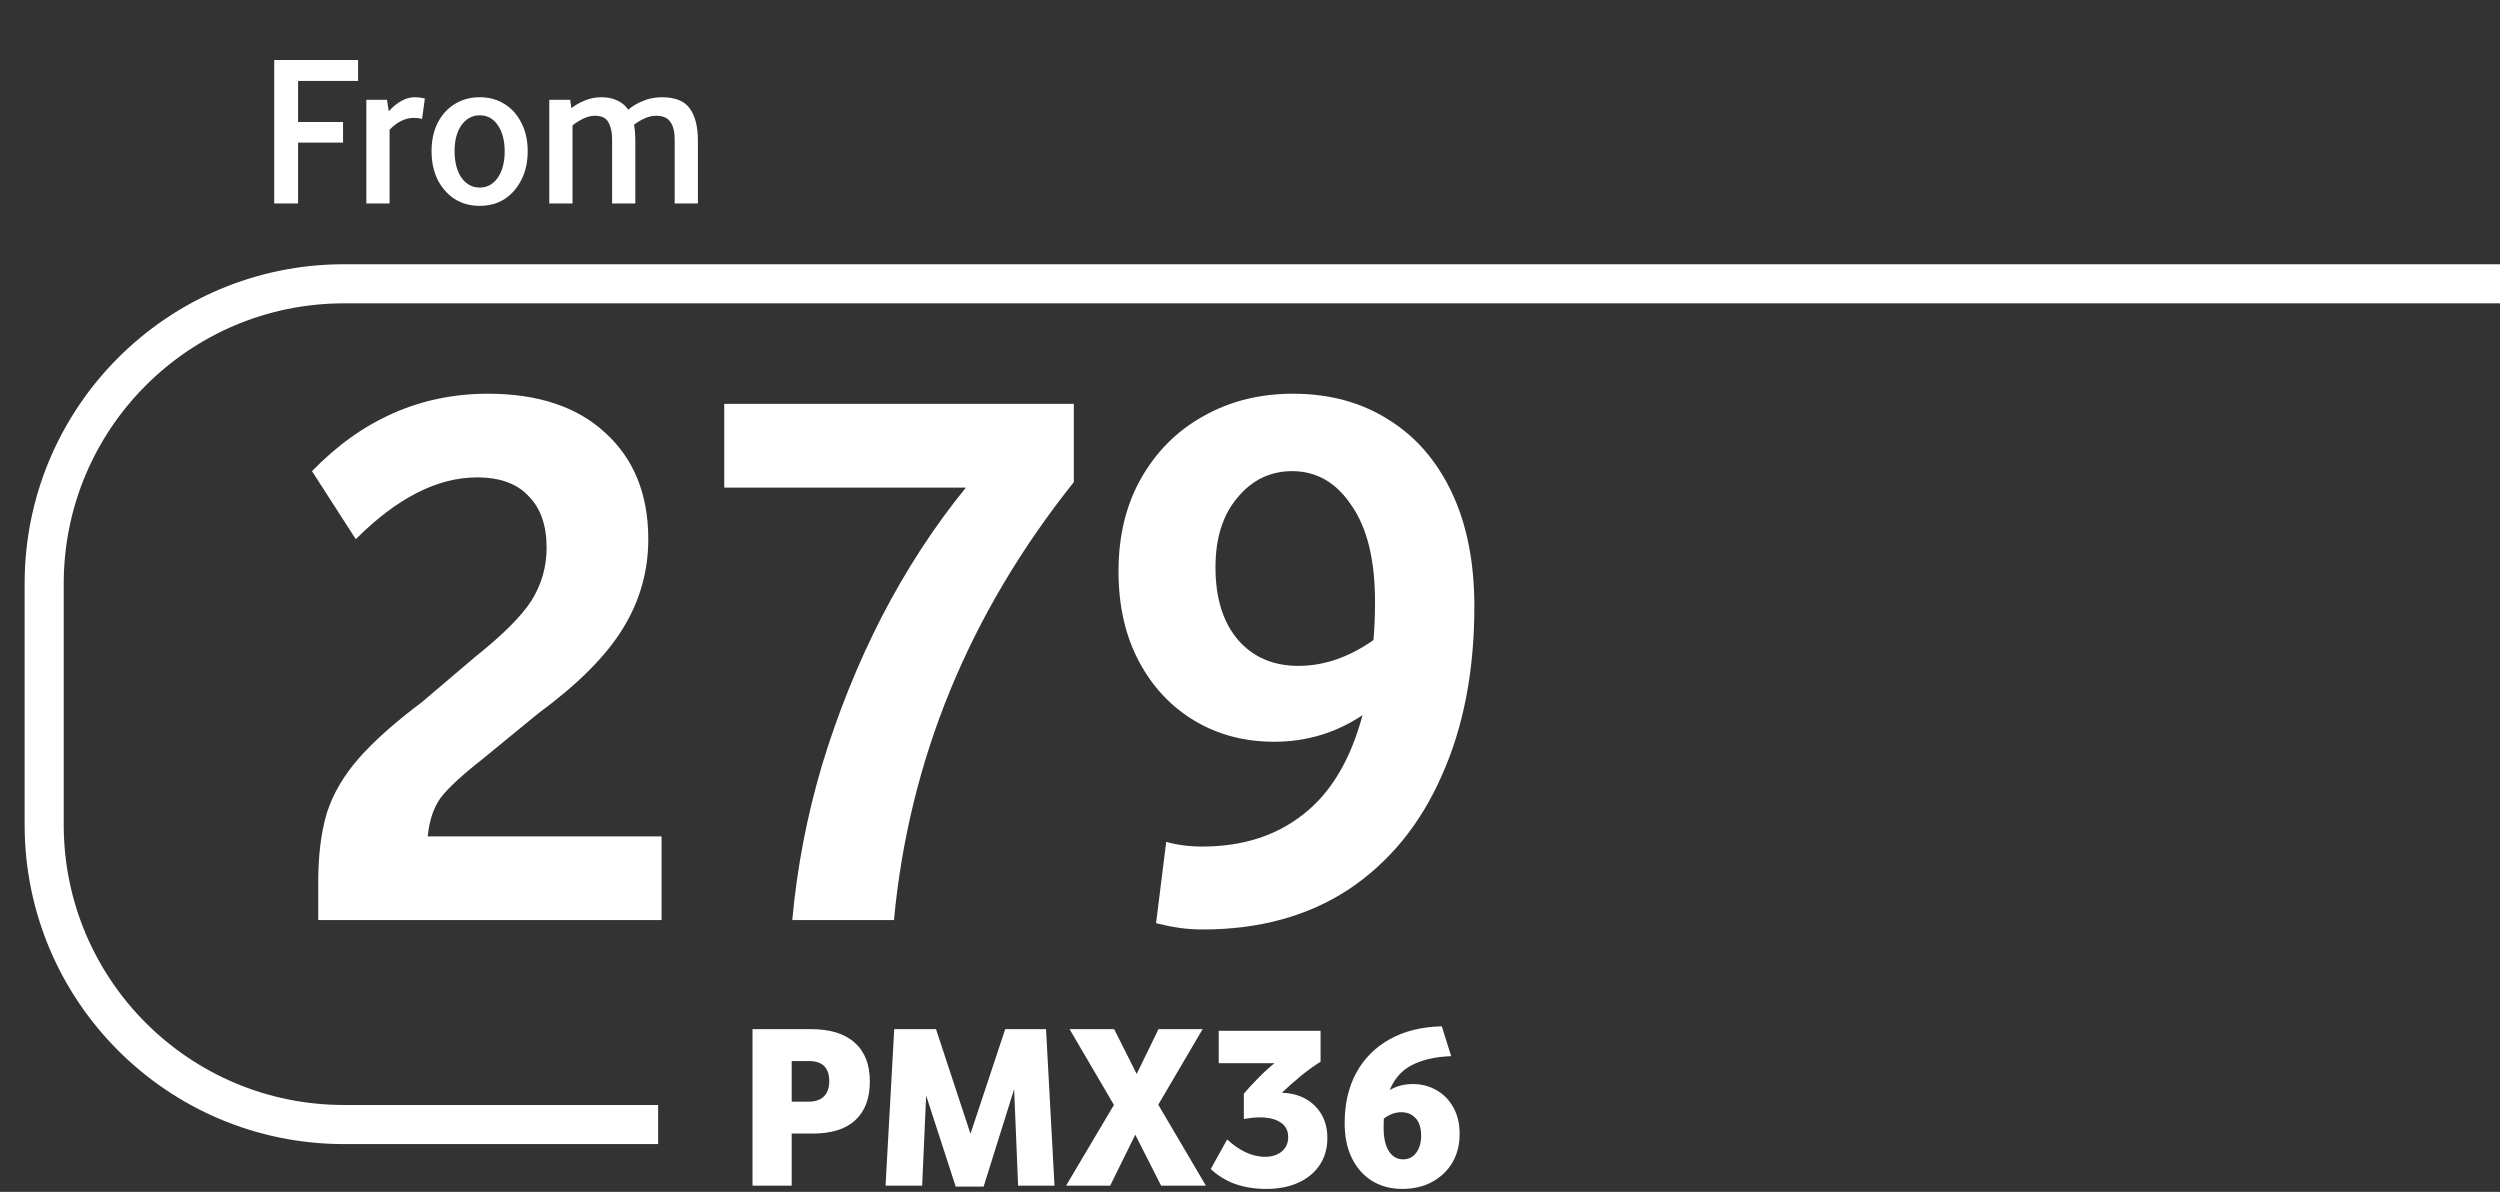 <svg width="172" height="82" viewBox="0 0 172 82" fill="none" xmlns="http://www.w3.org/2000/svg">
<rect x="0" y="0" width="172" height="82" fill="#333333" stroke="none"/>
<path d="M51.773 70.805H55.793C57.117 70.805 58.123 71.117 58.812 71.742C59.5 72.355 59.845 73.243 59.845 74.405C59.845 75.567 59.511 76.455 58.844 77.069C58.187 77.682 57.208 77.989 55.906 77.989H54.469V81.572H51.773V70.805ZM57.052 74.389C57.052 73.463 56.589 73.001 55.664 73.001H54.469V75.793H55.631C56.105 75.793 56.46 75.669 56.697 75.422C56.934 75.174 57.052 74.83 57.052 74.389ZM69.772 74.938L67.673 81.637H65.752L63.719 75.374L63.444 81.572H60.926L61.523 70.805H64.397L66.769 78.005L69.159 70.805H71.967L72.549 81.572H70.046L69.772 74.938ZM79.705 70.805H82.74L79.689 76.003L82.966 81.572H79.883L78.107 78.069L76.38 81.572H73.345L76.638 76.019L73.587 70.805H76.654L78.204 73.888L79.705 70.805ZM88.627 78.231C88.627 77.79 88.455 77.456 88.111 77.23C87.766 76.993 87.287 76.875 86.674 76.875C86.491 76.875 86.308 76.886 86.125 76.907C85.942 76.929 85.759 76.956 85.576 76.988V75.244C85.845 74.922 86.179 74.561 86.577 74.163C86.975 73.754 87.347 73.415 87.691 73.146H83.849V70.918H90.855V73.049C90.403 73.329 89.94 73.662 89.467 74.05C89.004 74.437 88.579 74.814 88.192 75.18C89.138 75.212 89.897 75.513 90.468 76.084C91.038 76.654 91.323 77.391 91.323 78.295C91.323 78.995 91.151 79.608 90.807 80.136C90.462 80.663 89.972 81.072 89.338 81.362C88.713 81.653 87.971 81.798 87.11 81.798C86.335 81.798 85.625 81.685 84.979 81.459C84.333 81.222 83.774 80.878 83.3 80.426L84.43 78.392C84.818 78.758 85.232 79.049 85.673 79.264C86.115 79.479 86.572 79.587 87.045 79.587C87.519 79.587 87.901 79.463 88.192 79.216C88.482 78.968 88.627 78.64 88.627 78.231ZM92.512 77.278C92.512 75.955 92.775 74.803 93.303 73.824C93.841 72.834 94.61 72.059 95.611 71.499C96.612 70.94 97.807 70.644 99.195 70.612L99.841 72.662C98.754 72.705 97.855 72.909 97.145 73.275C96.445 73.63 95.934 74.206 95.611 75.002C96.074 74.722 96.601 74.583 97.193 74.583C97.796 74.583 98.339 74.722 98.823 75.002C99.308 75.271 99.695 75.664 99.986 76.181C100.276 76.686 100.422 77.3 100.422 78.021C100.422 78.763 100.255 79.42 99.921 79.99C99.588 80.55 99.125 80.991 98.533 81.314C97.941 81.637 97.252 81.798 96.467 81.798C95.692 81.798 95.003 81.615 94.4 81.249C93.809 80.883 93.346 80.362 93.012 79.684C92.679 79.006 92.512 78.204 92.512 77.278ZM95.208 76.956C95.197 77.149 95.192 77.354 95.192 77.569C95.192 78.29 95.315 78.839 95.563 79.216C95.81 79.581 96.133 79.764 96.531 79.764C96.908 79.764 97.209 79.614 97.435 79.312C97.661 79 97.774 78.613 97.774 78.15C97.774 77.601 97.645 77.192 97.387 76.923C97.129 76.654 96.806 76.52 96.418 76.52C95.999 76.52 95.595 76.665 95.208 76.956Z" fill="white"/>
<path d="M21.895 60.664C21.895 58.835 22.093 57.256 22.487 55.929C22.918 54.602 23.653 53.346 24.693 52.163C25.734 50.979 27.186 49.687 29.052 48.288L32.657 45.221C34.594 43.679 35.903 42.369 36.585 41.293C37.267 40.181 37.607 38.98 37.607 37.688C37.607 36.146 37.195 34.962 36.37 34.137C35.581 33.276 34.397 32.845 32.818 32.845C30.092 32.845 27.312 34.262 24.478 37.096L21.465 32.415C24.909 28.864 28.944 27.088 33.572 27.088C37.016 27.088 39.706 27.985 41.643 29.778C43.616 31.572 44.602 34.011 44.602 37.096C44.602 39.32 44.011 41.383 42.827 43.284C41.679 45.15 39.742 47.087 37.016 49.095L33.141 52.27C31.814 53.31 30.881 54.171 30.343 54.853C29.841 55.535 29.536 56.431 29.428 57.543H45.517V63.301H21.895V60.664ZM49.828 27.787H73.88V33.168C66.67 42.208 62.544 52.252 61.504 63.301H54.509C54.832 59.714 55.513 56.162 56.554 52.647C57.63 49.095 58.993 45.706 60.643 42.477C62.329 39.213 64.266 36.235 66.454 33.545H49.828V27.787ZM76.953 39.302C76.953 36.863 77.473 34.729 78.513 32.899C79.554 31.07 80.971 29.653 82.764 28.648C84.594 27.608 86.656 27.088 88.952 27.088C91.463 27.088 93.651 27.68 95.517 28.864C97.382 30.012 98.835 31.68 99.875 33.868C100.915 36.056 101.436 38.675 101.436 41.724C101.436 46.172 100.682 50.064 99.176 53.4C97.705 56.736 95.57 59.337 92.772 61.202C89.974 63.032 86.638 63.947 82.764 63.947C82.19 63.947 81.652 63.911 81.15 63.839C80.648 63.767 80.11 63.66 79.536 63.516L80.235 57.92C80.989 58.135 81.814 58.243 82.71 58.243C85.472 58.243 87.786 57.507 89.652 56.037C91.553 54.566 92.916 52.288 93.741 49.203C91.912 50.423 89.885 51.032 87.661 51.032C85.616 51.032 83.787 50.548 82.172 49.58C80.558 48.611 79.284 47.248 78.352 45.49C77.419 43.733 76.953 41.67 76.953 39.302ZM83.625 39.033C83.625 41.15 84.145 42.818 85.186 44.038C86.226 45.221 87.607 45.813 89.329 45.813C91.086 45.813 92.808 45.221 94.494 44.038C94.566 43.212 94.602 42.334 94.602 41.401C94.602 38.531 94.064 36.325 92.988 34.782C91.947 33.204 90.584 32.415 88.898 32.415C87.392 32.415 86.136 33.025 85.132 34.244C84.127 35.428 83.625 37.025 83.625 39.033Z" fill="white"/>
<path d="M18.865 4.13H24.636V5.566H20.508V8.392H23.601V9.812H20.508V14H18.865V4.13ZM26.803 14H25.205V6.868H26.625L26.744 7.652C27.059 7.317 27.36 7.075 27.646 6.927C27.942 6.769 28.238 6.69 28.534 6.69C28.761 6.69 28.993 6.72 29.23 6.779L29.037 8.185C28.939 8.155 28.84 8.135 28.741 8.126C28.643 8.116 28.554 8.111 28.475 8.111C27.883 8.111 27.326 8.382 26.803 8.925V14ZM29.691 10.404C29.691 9.664 29.829 9.018 30.106 8.466C30.392 7.904 30.781 7.469 31.275 7.164C31.778 6.848 32.355 6.69 33.006 6.69C33.657 6.69 34.229 6.848 34.722 7.164C35.216 7.469 35.6 7.904 35.877 8.466C36.163 9.018 36.306 9.664 36.306 10.404C36.306 11.144 36.163 11.795 35.877 12.357C35.6 12.92 35.216 13.364 34.722 13.689C34.229 14.005 33.657 14.163 33.006 14.163C32.355 14.163 31.778 14.005 31.275 13.689C30.781 13.364 30.392 12.92 30.106 12.357C29.829 11.785 29.691 11.134 29.691 10.404ZM31.275 10.389C31.275 11.149 31.433 11.761 31.748 12.224C32.074 12.678 32.493 12.905 33.006 12.905C33.519 12.905 33.933 12.678 34.249 12.224C34.565 11.761 34.722 11.159 34.722 10.419C34.722 9.669 34.565 9.068 34.249 8.614C33.943 8.16 33.529 7.933 33.006 7.933C32.493 7.933 32.074 8.16 31.748 8.614C31.433 9.058 31.275 9.65 31.275 10.389ZM37.791 6.868H39.227L39.315 7.445C39.552 7.248 39.848 7.075 40.203 6.927C40.568 6.769 40.953 6.69 41.357 6.69C41.811 6.69 42.191 6.769 42.497 6.927C42.803 7.075 43.044 7.282 43.222 7.548C43.508 7.302 43.848 7.1 44.243 6.942C44.647 6.774 45.076 6.69 45.53 6.69C46.448 6.69 47.089 6.947 47.454 7.46C47.829 7.973 48.016 8.712 48.016 9.679V14H46.418V9.561C46.418 9.058 46.319 8.668 46.122 8.392C45.935 8.106 45.609 7.963 45.145 7.963C44.859 7.963 44.578 8.032 44.302 8.17C44.026 8.298 43.799 8.436 43.621 8.584C43.681 8.91 43.71 9.275 43.71 9.679V14H42.112V9.561C42.112 9.097 42.028 8.717 41.861 8.421C41.703 8.116 41.392 7.963 40.928 7.963C40.662 7.963 40.391 8.032 40.114 8.17C39.838 8.308 39.596 8.461 39.389 8.629V14H37.791V6.868Z" fill="white"/>
<path d="M172 19.525H150.88H129.76H87.52H23.666C12.274 19.525 3.039 28.76 3.039 40.152V56.742C3.039 68.133 12.274 77.368 23.666 77.368H45.279" stroke="white" stroke-width="2.69" stroke-linejoin="round"/>
</svg>
